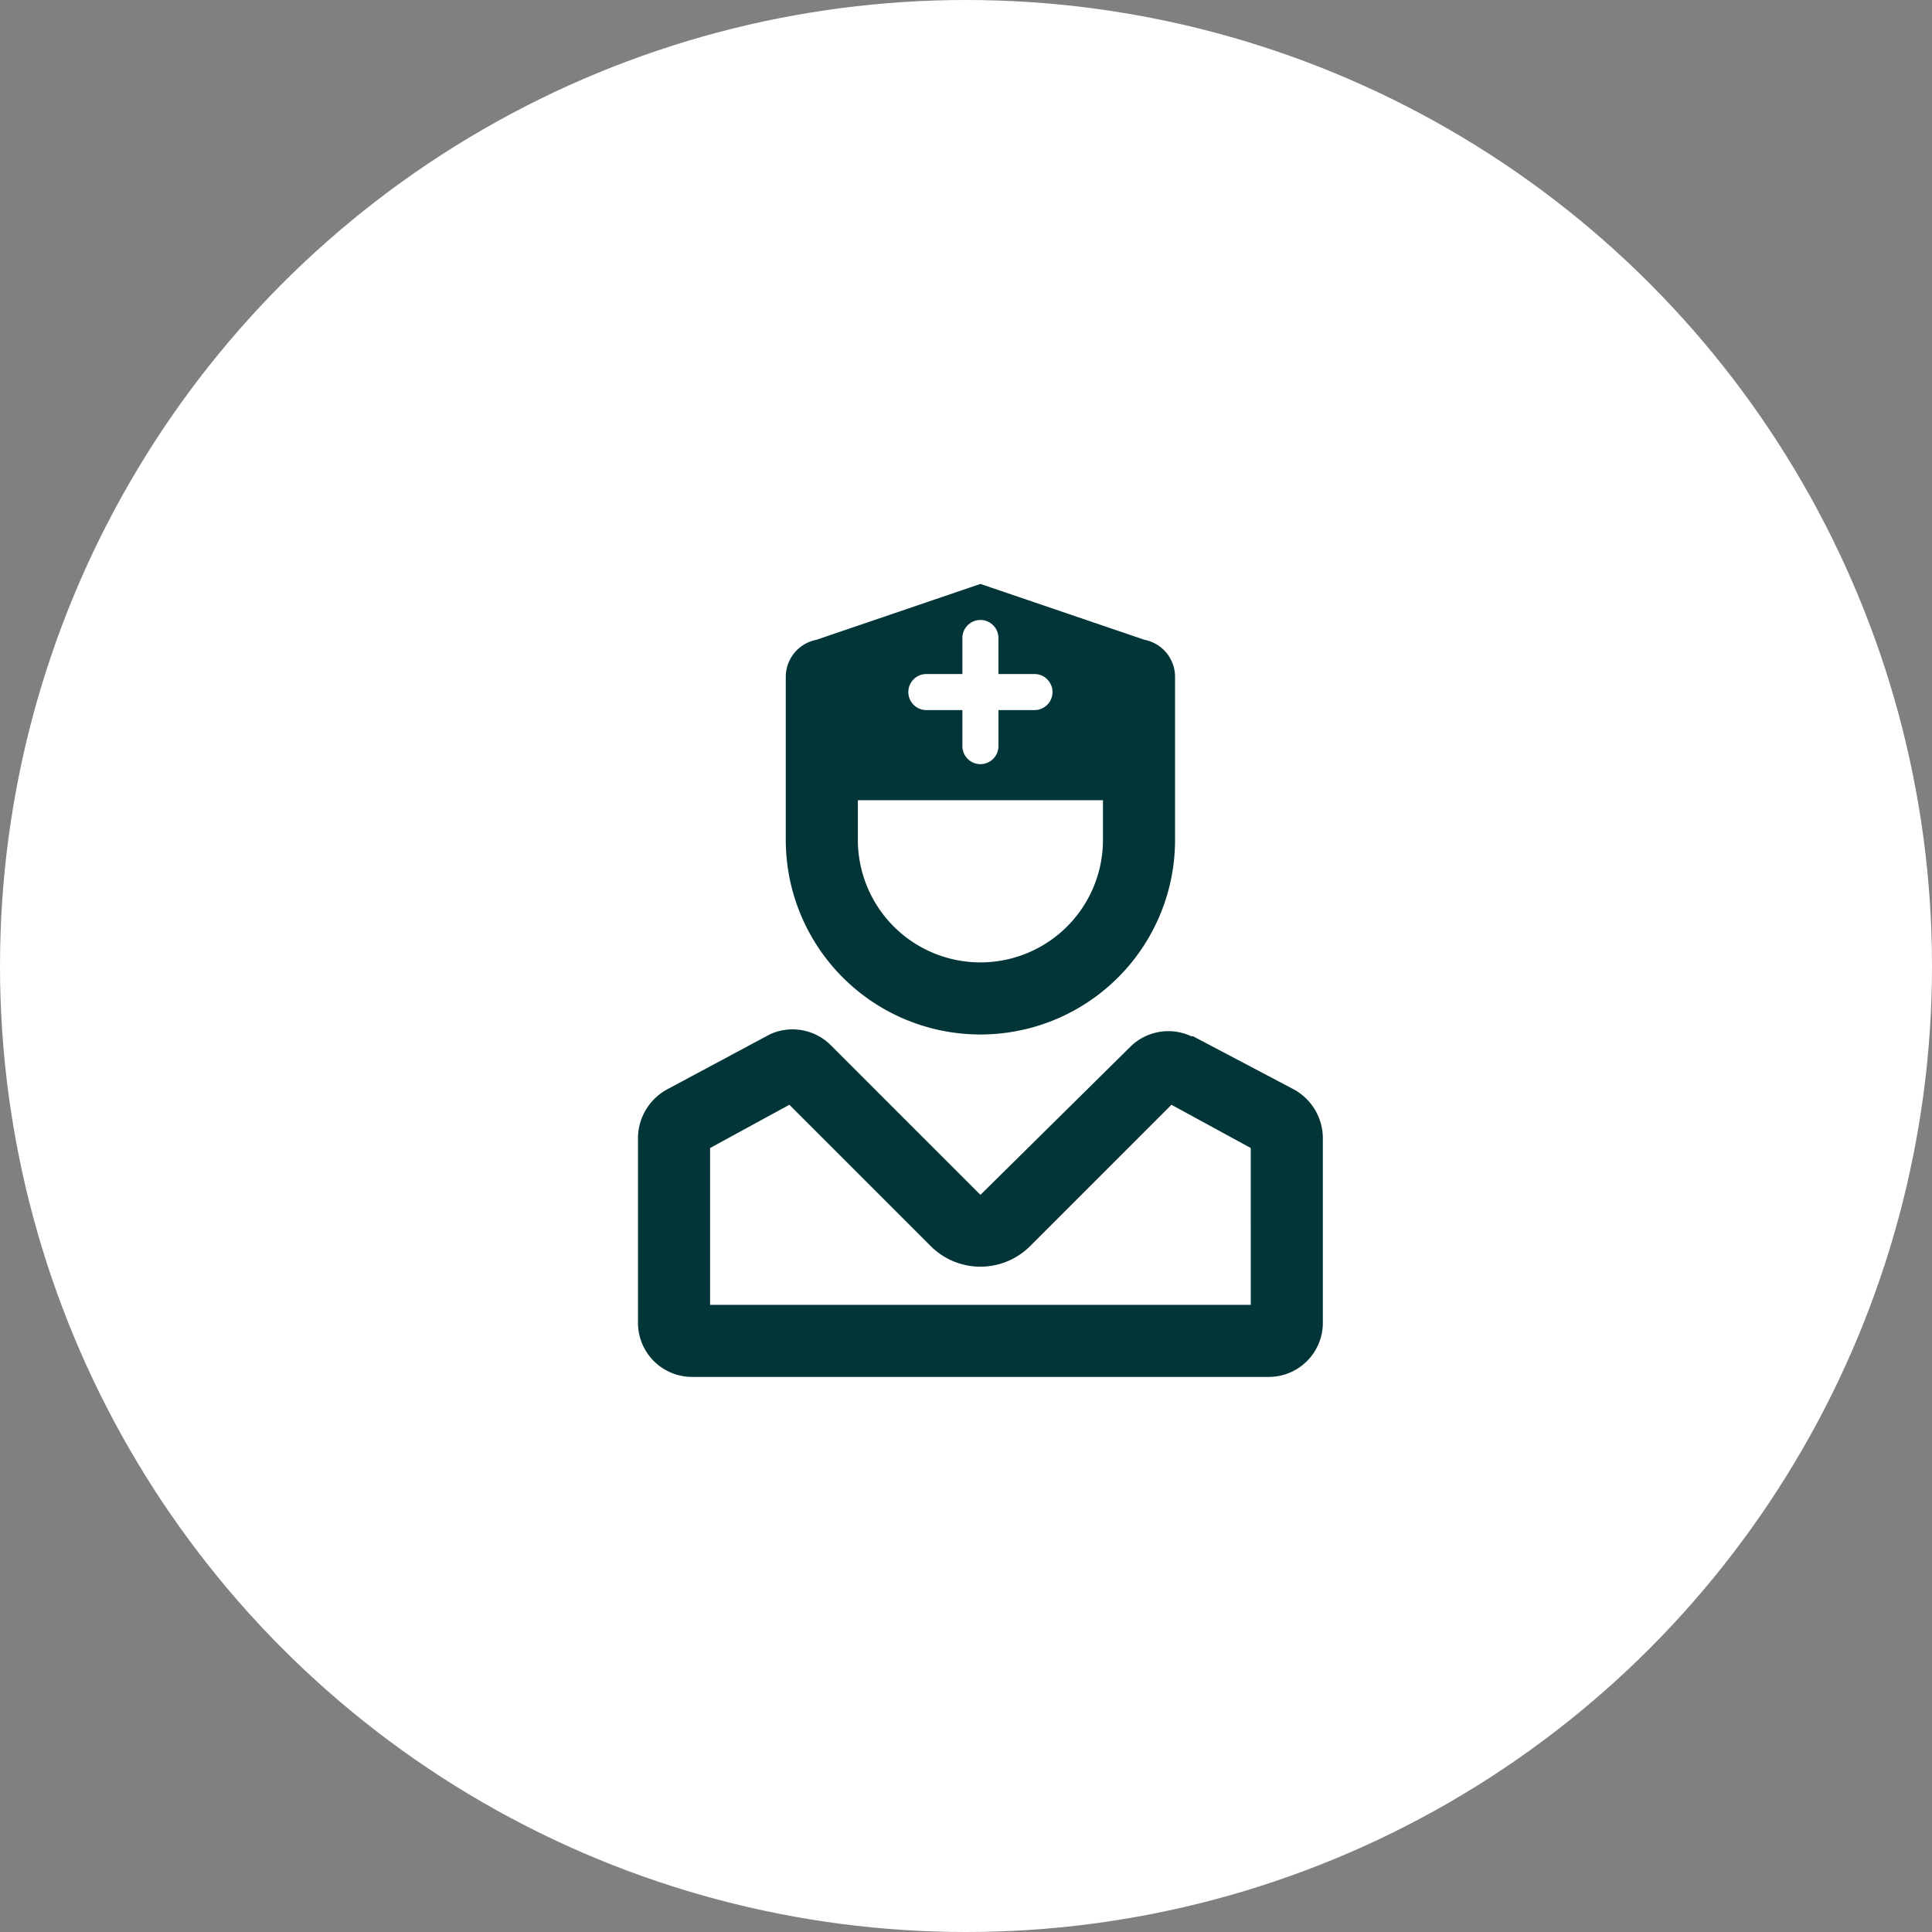 <svg xmlns="http://www.w3.org/2000/svg" width="67" height="67" viewBox="0 0 67 67">
  <rect x="0" y="0" width="67" height="67" fill="#808080" stroke="none"/>
  <g id="responsabilizacao" transform="translate(-955 -2006)">
    <circle id="Elipse_8" data-name="Elipse 8" cx="33.5" cy="33.5" r="33.5" transform="translate(955 2006)" fill="#fff"/>
    <g id="Layer_2" data-name="Layer 2" transform="translate(974 2025)">
      <g id="invisible_box" data-name="invisible box">
        <rect id="Retângulo_1970" data-name="Retângulo 1970" width="30" height="30" fill="none"/>
      </g>
      <g id="Medical" transform="translate(3.125 1.25)">
        <g id="Grupo_324" data-name="Grupo 324">
          <path id="Caminho_121" data-name="Caminho 121" d="M27.688,28.769,24.25,26.956h-.062a1.875,1.875,0,0,0-2.125.375l-5.187,5.125-5.187-5.187a1.875,1.875,0,0,0-2.125-.375l-3.5,1.875A1.937,1.937,0,0,0,5,30.456v6.438a1.875,1.875,0,0,0,1.875,1.875h20a1.875,1.875,0,0,0,1.875-1.875V30.456A1.938,1.938,0,0,0,27.688,28.769Zm-1.437,7.5H7.5V30.831l2.75-1.5,4.875,4.875a2.438,2.438,0,0,0,3.5,0L23.5,29.331l2.75,1.5Z" transform="translate(-5 -11.269)" fill="#013538"/>
          <path id="Caminho_122" data-name="Caminho 122" d="M19.95,17.625a6.75,6.75,0,0,0,6.75-6.75V5.25a1.312,1.312,0,0,0-1.062-1.313L19.95,2,14.262,3.938A1.312,1.312,0,0,0,13.2,5.25v5.625a6.75,6.75,0,0,0,6.75,6.75Zm-1.875-12.5h1.25V3.875a.625.625,0,0,1,1.25,0v1.25h1.25a.625.625,0,0,1,0,1.25h-1.25v1.25a.625.625,0,0,1-1.25,0V6.375h-1.25a.625.625,0,0,1,0-1.25ZM15.7,9.5h8.5v1.375a4.25,4.25,0,0,1-8.5,0Z" transform="translate(-8.075 -2)" fill="#013538"/>
        </g>
      </g>
    </g>
  </g>
</svg>

